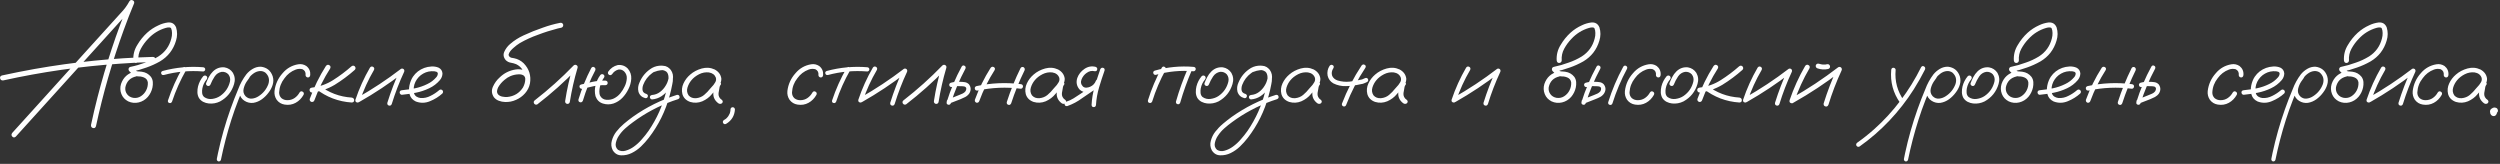 <?xml version="1.0" encoding="UTF-8"?> <svg xmlns="http://www.w3.org/2000/svg" width="839" height="55" viewBox="0 0 839 55" fill="none"><rect x="0" y="0" width="839" height="55" fill="#333333" stroke="none"/> <path d="M5.312 45.839C4.885 46.217 4.498 46.217 4.14 45.858C3.783 45.501 3.762 45.083 4.09 44.617C7.041 41.359 9.991 38.1 12.941 34.843C18.176 29.062 23.411 23.28 28.626 17.5C31.269 14.609 33.891 11.709 36.513 8.799C37.814 7.358 39.126 5.919 40.447 4.457C41.628 3.255 42.622 1.915 43.436 0.414C43.715 0.007 44.072 -0.103 44.519 0.096C44.965 0.294 45.124 0.623 45.015 1.09C43.784 4.03 42.631 7 41.549 9.99C39.631 15.266 37.883 20.609 36.314 26.022C34.753 31.416 33.394 36.868 32.202 42.382C32.013 42.908 31.675 43.097 31.188 42.958C30.703 42.829 30.493 42.481 30.542 41.914C31.208 38.805 31.933 35.717 32.728 32.627C34.128 27.184 35.708 21.79 37.476 16.446C39.234 11.112 41.201 5.847 43.355 0.653C43.872 0.861 44.399 1.08 44.925 1.288C43.931 3.036 42.73 4.625 41.309 6.066C39.859 7.675 38.399 9.294 36.918 10.923C31.643 16.744 26.379 22.565 21.114 28.385C15.839 34.206 10.576 40.016 5.311 45.837L5.312 45.839ZM1.1 26.986C0.533 27.046 0.185 26.827 0.047 26.35C-0.092 25.863 0.107 25.526 0.633 25.328C4.279 24.533 7.945 23.808 11.63 23.142C18.205 21.98 24.82 21.057 31.476 20.381C38.092 19.705 44.716 19.277 51.352 19.099C51.899 19.159 52.166 19.436 52.166 19.943C52.166 20.45 51.897 20.738 51.352 20.817C47.626 20.916 43.911 21.096 40.207 21.373C33.651 21.82 27.105 22.505 20.569 23.439C14.024 24.383 7.537 25.565 1.1 26.986ZM45.213 24.016C45.719 23.937 46.067 24.135 46.265 24.602C46.334 25.109 46.147 25.457 45.679 25.646C43.702 26.092 42.501 27.295 42.074 29.261C41.954 30.146 42.143 30.93 42.64 31.596C43.136 32.272 43.832 32.678 44.716 32.837C45.67 32.976 46.535 32.787 47.299 32.281C48.064 31.774 48.65 31.119 49.058 30.303C49.485 29.468 49.663 28.585 49.614 27.651C49.495 26.857 49.058 26.31 48.302 25.992C47.935 25.844 47.548 25.734 47.141 25.674C46.653 25.674 46.157 25.635 45.65 25.554C45.163 25.445 44.746 25.217 44.399 24.889C44.051 24.561 43.714 24.223 43.385 23.866C43.166 23.617 43.097 23.34 43.166 23.042C43.226 22.744 43.424 22.546 43.762 22.445C45.45 22.098 47.109 21.621 48.739 21.015C50.287 20.498 51.758 19.802 53.158 18.949C55.393 17.519 56.834 15.522 57.489 12.959C57.667 12.334 57.747 11.707 57.727 11.061C57.727 10.466 57.618 9.929 57.41 9.462C57.35 9.393 57.281 9.333 57.201 9.292C57.081 9.253 56.972 9.223 56.853 9.204C56.426 9.184 55.999 9.243 55.572 9.382C53.287 10.058 51.32 11.28 49.692 13.047C48.769 13.992 47.964 15.094 47.279 16.335C46.602 17.576 46.325 18.898 46.434 20.288C46.434 20.527 46.346 20.726 46.177 20.885C45.998 21.054 45.809 21.134 45.59 21.134C45.103 21.134 44.826 20.855 44.746 20.29C44.637 18.413 45.075 16.663 46.088 15.055C46.983 13.535 48.065 12.194 49.347 11.012C50.509 9.959 51.8 9.114 53.221 8.478C54.224 7.991 55.276 7.684 56.36 7.544C57.681 7.424 58.595 7.981 59.102 9.204C59.548 10.674 59.539 12.164 59.072 13.653C58.178 16.683 56.379 18.997 53.688 20.606C52.209 21.441 50.689 22.137 49.119 22.672C47.51 23.258 45.87 23.724 44.202 24.072C44.311 23.606 44.44 23.138 44.58 22.672C44.947 23.138 45.364 23.535 45.831 23.864C46.1 23.963 46.379 24.003 46.675 23.982C46.983 23.982 47.292 24.012 47.599 24.071C48.861 24.251 49.884 24.816 50.659 25.789C51.026 26.315 51.234 26.891 51.285 27.517C51.335 28.153 51.285 28.779 51.156 29.394C50.898 30.556 50.392 31.599 49.617 32.514C48.783 33.458 47.759 34.083 46.557 34.371C45.355 34.659 44.182 34.55 43.031 34.023C41.928 33.457 41.163 32.632 40.736 31.55C40.309 30.468 40.268 29.334 40.616 28.172C41.391 25.948 42.931 24.557 45.215 24.011L45.213 24.016ZM61.244 22.824C61.523 22.457 61.83 22.378 62.189 22.596C62.556 22.805 62.646 23.112 62.466 23.52C60.529 26.897 58.95 30.434 57.729 34.119C57.531 34.526 57.233 34.675 56.835 34.565C56.438 34.456 56.279 34.188 56.358 33.741C57.621 29.936 59.249 26.301 61.246 22.824H61.244ZM68.178 22.566C68.635 22.635 68.873 22.884 68.873 23.292C68.873 23.47 68.804 23.629 68.665 23.769C68.536 23.917 68.367 23.988 68.178 23.988C63.688 23.62 59.288 24.017 54.957 25.179C54.5 25.239 54.212 25.07 54.102 24.673C53.993 24.275 54.152 23.988 54.579 23.818C59.05 22.616 63.578 22.199 68.178 22.566ZM68.227 25.556C68.594 25.268 68.972 25.268 69.34 25.556C69.627 25.933 69.627 26.301 69.34 26.668C68.594 27.542 68.128 28.536 67.909 29.668C67.81 30.145 67.791 30.662 67.84 31.207C67.89 31.744 68.109 32.191 68.496 32.549C69.31 33.125 70.224 33.344 71.227 33.195C72.24 33.056 73.134 32.718 73.909 32.192C75.597 31.009 76.681 29.42 77.166 27.424C77.375 26.509 77.207 25.686 76.64 24.95C76.044 24.325 75.299 24.046 74.425 24.106C73.422 24.284 72.627 24.802 72.041 25.675C71.465 26.549 70.998 27.434 70.65 28.328C70.471 28.755 70.163 28.924 69.716 28.845C69.269 28.675 69.08 28.368 69.16 27.921C69.428 27.196 69.746 26.501 70.104 25.825C70.461 25.14 70.918 24.535 71.465 23.988C72.548 22.925 73.84 22.458 75.329 22.596C76.55 22.805 77.504 23.43 78.18 24.454C78.845 25.637 78.964 26.887 78.558 28.209C77.783 30.792 76.223 32.729 73.879 34.03C72.657 34.636 71.375 34.864 70.035 34.726C69.4 34.657 68.783 34.468 68.197 34.18C67.621 33.882 67.145 33.454 66.778 32.898C66.449 32.312 66.271 31.676 66.251 30.991C66.232 30.306 66.301 29.64 66.46 28.994C66.788 27.713 67.374 26.57 68.227 25.557V25.556ZM82.581 25.208C82.929 24.94 83.266 24.94 83.604 25.208C83.872 25.536 83.872 25.884 83.604 26.23C83.305 26.598 83.037 26.985 82.779 27.392C82.302 28.107 81.955 28.922 81.746 29.836C81.548 30.75 81.766 31.564 82.401 32.279C83.047 32.906 83.763 33.173 84.557 33.093C85.352 33.014 86.097 32.746 86.803 32.279C88.332 31.296 89.415 29.945 90.06 28.236C90.547 26.707 90.209 25.416 89.038 24.363C88.501 23.976 87.876 23.806 87.18 23.846C86.405 23.915 85.681 24.202 85.025 24.689C84.389 25.147 83.833 25.712 83.365 26.369C82.899 27.034 82.502 27.719 82.173 28.445C81.379 30.094 80.664 31.773 80.018 33.501C79.163 35.676 78.379 37.892 77.664 40.136C76.243 44.577 75.071 49.086 74.138 53.645C73.988 54.053 73.691 54.221 73.264 54.162C72.856 53.993 72.698 53.685 72.777 53.267C72.886 52.642 73.015 52.026 73.155 51.399C74.237 46.373 75.637 41.447 77.346 36.619C78.141 34.365 79.006 32.149 79.929 29.954C80.595 28.146 81.509 26.478 82.671 24.947C83.266 24.213 83.992 23.597 84.836 23.1C85.68 22.604 86.584 22.366 87.557 22.385C89.534 22.624 90.855 23.687 91.51 25.583C91.808 26.556 91.808 27.511 91.51 28.454C91.222 29.397 90.765 30.262 90.149 31.056C89.522 31.911 88.779 32.656 87.903 33.302C87.029 33.938 86.065 34.345 84.993 34.524C83.95 34.633 82.977 34.414 82.082 33.848C81.189 33.291 80.612 32.477 80.334 31.404C80.145 30.262 80.285 29.16 80.772 28.106C81.259 27.043 81.865 26.079 82.58 25.205L82.581 25.208ZM104.116 25.178C104.047 25.724 103.779 25.992 103.332 25.992C103.143 25.992 102.954 25.923 102.786 25.763C102.608 25.604 102.528 25.415 102.548 25.177C102.647 24.273 102.299 23.617 101.504 23.229C100.77 23.041 100.014 23.07 99.26 23.348C97.71 23.924 96.449 24.898 95.475 26.258C94.373 27.649 93.766 29.238 93.677 30.996C93.658 31.751 93.907 32.397 94.433 32.923C95.009 33.4 95.694 33.638 96.469 33.618C97.364 33.618 98.157 33.38 98.852 32.903C99.548 32.427 100.115 31.801 100.54 31.026C100.828 30.619 101.176 30.53 101.573 30.768C101.971 30.998 102.07 31.346 101.881 31.812C101.215 32.993 100.331 33.897 99.218 34.504C98.097 35.12 96.874 35.318 95.534 35.101C94.432 34.931 93.537 34.396 92.862 33.501C92.256 32.606 92.018 31.624 92.127 30.531C92.406 28.266 93.31 26.28 94.839 24.571C96.23 22.922 97.989 21.919 100.104 21.571C101.077 21.412 101.981 21.61 102.816 22.157C103.78 22.932 104.216 23.935 104.117 25.177L104.116 25.178ZM109.391 22.129C109.739 21.721 110.117 21.633 110.523 21.88C110.931 22.118 111.03 22.486 110.811 22.973C108.655 26.331 106.897 29.887 105.516 33.651C105.338 34.098 105.009 34.278 104.522 34.207C104.056 34.029 103.867 33.7 103.945 33.213C105.356 29.31 107.174 25.614 109.389 22.127L109.391 22.129ZM117.944 22.268C118.33 21.961 118.708 21.961 119.076 22.268C119.404 22.676 119.404 23.063 119.076 23.44C116.98 25.298 114.734 26.977 112.321 28.467C109.956 29.867 107.414 30.732 104.702 31.059C104.464 31.059 104.275 30.97 104.116 30.801C103.967 30.623 103.888 30.434 103.888 30.215C103.888 29.747 104.156 29.48 104.702 29.399C107.285 29.092 109.649 28.248 111.814 26.867C113.98 25.497 116.026 23.956 117.942 22.268H117.944ZM105.954 29.777C105.646 29.39 105.646 29.002 105.954 28.615C106.341 28.308 106.729 28.308 107.116 28.615C110.334 31.119 113.98 32.499 118.062 32.747C118.578 32.846 118.846 33.134 118.857 33.621C118.867 34.108 118.599 34.366 118.062 34.405C113.562 34.117 109.519 32.567 105.954 29.776V29.777ZM124.171 22.676C124.478 22.289 124.826 22.209 125.214 22.437C125.601 22.656 125.7 23.004 125.513 23.47C123.565 26.788 121.987 30.255 120.765 33.88C120.537 34.327 120.209 34.496 119.781 34.378C119.354 34.258 119.185 33.961 119.284 33.474C120.546 29.709 122.174 26.113 124.171 22.677V22.676ZM120.596 34.208C120.128 34.378 119.781 34.268 119.563 33.88C119.335 33.493 119.414 33.155 119.811 32.867C124.967 29.956 129.884 26.709 134.563 23.112C134.891 22.943 135.198 22.983 135.497 23.232C135.726 23.5 135.765 23.818 135.606 24.166C133.977 27.653 132.606 31.239 131.474 34.904C131.285 35.372 130.968 35.54 130.53 35.43C130.094 35.312 129.914 35.003 129.993 34.496C131.176 30.692 132.606 26.987 134.275 23.382C134.623 23.73 134.97 24.077 135.318 24.425C130.639 28.03 125.733 31.299 120.597 34.21L120.596 34.208ZM134.909 31.814C134.701 31.834 134.512 31.755 134.353 31.585C134.204 31.407 134.124 31.228 134.124 31.029C134.124 30.582 134.382 30.333 134.909 30.273C136.35 30.134 137.789 29.926 139.25 29.638C140.7 29.34 142.091 28.863 143.412 28.208C144.574 27.661 145.568 26.906 146.401 25.943C146.769 25.535 146.948 25.079 146.928 24.572C146.868 24.334 146.719 24.175 146.481 24.085C146.232 24.006 146.004 23.946 145.796 23.926C144.435 23.797 143.183 24.046 142.042 24.691C140.899 25.326 140.025 26.25 139.42 27.452C138.874 28.595 138.705 29.786 138.894 31.029C138.993 31.615 139.271 32.072 139.738 32.399C140.165 32.668 140.632 32.836 141.138 32.895C142.321 32.975 143.433 32.726 144.485 32.17C145.529 31.663 146.491 31.028 147.367 30.272C147.734 29.965 148.101 29.965 148.468 30.272C148.767 30.64 148.767 31.007 148.468 31.375C147.287 32.447 145.896 33.312 144.296 33.968C142.697 34.633 141.108 34.653 139.538 34.057C138.486 33.551 137.81 32.806 137.512 31.812C137.213 30.828 137.183 29.776 137.413 28.673C137.641 27.571 138.029 26.596 138.574 25.762C139.528 24.361 140.799 23.378 142.388 22.792C143.123 22.523 143.928 22.364 144.791 22.315C145.655 22.265 146.451 22.395 147.185 22.702C147.98 23.089 148.418 23.735 148.497 24.628C148.478 25.463 148.199 26.208 147.653 26.863C146.65 28.045 145.437 28.97 144.018 29.634C142.598 30.31 141.117 30.806 139.568 31.114C138.018 31.421 136.459 31.661 134.909 31.809V31.814ZM177.889 25.795C177.968 26.322 177.77 26.669 177.303 26.839C176.786 26.938 176.429 26.749 176.259 26.262C176.22 26.143 176.19 26.023 176.169 25.914C176.169 25.894 176.14 25.854 176.081 25.794C176.042 25.715 176.001 25.635 175.971 25.556C176.001 25.616 176.001 25.616 175.952 25.556C175.902 25.506 175.873 25.467 175.853 25.446C175.814 25.407 175.774 25.367 175.734 25.328C175.794 25.388 175.784 25.388 175.704 25.328C175.625 25.289 175.556 25.248 175.477 25.209C175.397 25.169 175.378 25.149 175.417 25.149C175.436 25.169 175.417 25.169 175.357 25.149C175.258 25.119 175.159 25.08 175.069 25.04C174.95 25.02 174.83 25.001 174.721 24.98C174.642 24.96 174.632 24.96 174.691 24.98C174.652 24.98 174.612 24.97 174.573 24.95C174.354 24.95 174.145 24.95 173.927 24.95C173.062 24.989 172.189 25.179 171.314 25.536C170.599 25.844 169.923 26.271 169.308 26.807C168.453 27.512 167.749 28.328 167.212 29.261C166.993 29.669 166.864 30.076 166.815 30.492C166.765 30.909 166.875 31.308 167.152 31.675C167.519 32.062 167.996 32.311 168.593 32.429C169.179 32.549 169.735 32.579 170.231 32.549C172.505 32.33 174.264 31.278 175.506 29.371C176.569 27.414 176.539 25.467 175.417 23.52C174.89 22.646 174.165 21.989 173.231 21.543C172.655 21.313 172.05 21.145 171.443 21.046C170.826 20.956 170.27 20.679 169.774 20.231C168.969 19.308 168.801 18.344 169.248 17.351C169.695 16.368 170.321 15.524 171.135 14.818C172.516 13.615 174.036 12.642 175.704 11.878C177.82 10.894 179.996 10.02 182.221 9.265C184.108 8.58 186.015 8.052 187.963 7.665C188.459 7.566 188.817 7.755 189.006 8.242C189.085 8.769 188.877 9.116 188.4 9.295C187.993 9.374 187.586 9.454 187.198 9.553C184.933 10.139 182.708 10.844 180.533 11.678C178.448 12.413 176.421 13.338 174.484 14.44C173.729 14.908 173.043 15.423 172.418 15.99C172.01 16.318 171.643 16.686 171.316 17.092C171.037 17.44 170.849 17.797 170.73 18.165C170.711 18.284 170.7 18.305 170.7 18.225C170.7 18.285 170.7 18.344 170.7 18.404C170.7 18.443 170.7 18.483 170.7 18.513C170.681 18.513 170.681 18.513 170.7 18.513C170.739 18.672 170.79 18.792 170.849 18.87C171.057 19.138 171.316 19.306 171.604 19.377C171.892 19.445 172.201 19.496 172.508 19.535C173.749 19.784 174.823 20.349 175.736 21.224C177.583 23.12 178.289 25.375 177.861 27.978C177.613 29.241 177.058 30.343 176.212 31.306C175.368 32.27 174.364 32.995 173.202 33.501C172.021 34.047 170.789 34.285 169.507 34.227C168.792 34.216 168.096 34.078 167.411 33.819C166.735 33.57 166.17 33.164 165.723 32.597C164.989 31.455 164.888 30.283 165.435 29.08C165.981 27.878 166.707 26.866 167.621 26.051C169.131 24.561 170.939 23.646 173.034 23.319C174.057 23.16 175.051 23.259 176.014 23.607C176.978 23.955 177.604 24.689 177.891 25.793L177.889 25.795ZM180.332 35.024C179.886 35.232 179.518 35.133 179.23 34.726C179.012 34.279 179.111 33.911 179.518 33.624C184.118 30.057 188.438 26.174 192.501 21.982C192.808 21.713 193.136 21.674 193.474 21.863C193.811 22.061 193.931 22.359 193.831 22.767C192.708 26.552 191.834 30.396 191.218 34.289C191.039 34.755 190.711 34.944 190.224 34.845C189.777 34.667 189.597 34.339 189.677 33.852C190.273 29.957 191.137 26.113 192.26 22.329C192.727 22.608 193.183 22.875 193.63 23.143C189.479 27.435 185.048 31.389 180.33 35.024H180.332ZM198.431 22.826C198.719 22.418 199.058 22.329 199.434 22.568C199.812 22.796 199.93 23.143 199.771 23.611C198.043 26.87 196.652 30.266 195.61 33.802C195.391 34.259 195.073 34.438 194.646 34.309C194.219 34.18 194.049 33.871 194.129 33.394C195.231 29.739 196.662 26.223 198.43 22.826H198.431ZM203.209 27.047C203.685 27.127 203.934 27.384 203.934 27.831C203.934 28.278 203.685 28.527 203.209 28.585C201.908 28.546 200.617 28.654 199.335 28.903C198.034 29.201 196.733 29.5 195.431 29.807C194.935 29.846 194.617 29.659 194.508 29.232C194.388 28.804 194.557 28.506 195.024 28.358C196.365 28.029 197.706 27.711 199.047 27.424C200.417 27.155 201.809 27.026 203.209 27.046V27.047ZM201.431 25.239C201.719 24.872 202.066 24.782 202.474 24.981C202.861 25.25 202.951 25.587 202.742 25.995C202.057 26.929 201.59 27.962 201.342 29.084C201.224 29.571 201.164 30.087 201.144 30.654C201.125 31.22 201.213 31.736 201.432 32.193C201.898 32.988 202.594 33.426 203.508 33.495C204.432 33.564 205.276 33.405 206.031 33.038C206.886 32.61 207.601 32.035 208.197 31.309C208.794 30.584 209.28 29.789 209.667 28.934C210.054 28.14 210.283 27.285 210.352 26.362C210.421 25.439 210.123 24.644 209.458 23.959C208.902 23.442 208.246 23.233 207.511 23.353C206.637 23.602 205.952 24.107 205.445 24.863C205.157 25.23 204.81 25.32 204.402 25.121C204.015 24.852 203.915 24.505 204.104 24.077C204.888 22.916 205.951 22.17 207.312 21.833C208.643 21.685 209.785 22.082 210.709 23.035C211.544 24.038 211.92 25.17 211.851 26.422C211.772 27.674 211.454 28.835 210.887 29.928C210.361 31.011 209.685 31.985 208.86 32.84C208.036 33.694 207.053 34.319 205.91 34.727C204.728 35.114 203.536 35.124 202.335 34.746C201.133 34.369 200.308 33.555 199.861 32.313C199.543 31.051 199.554 29.801 199.891 28.559C200.179 27.338 200.696 26.234 201.431 25.242V25.239ZM219.558 24.137C219.111 24.217 218.813 24.049 218.654 23.641C218.575 23.194 218.743 22.896 219.15 22.737C219.578 22.569 220.005 22.419 220.432 22.301C221.396 22.013 222.369 21.972 223.343 22.191C224.406 22.539 225.13 23.254 225.519 24.337C225.916 25.638 225.935 26.969 225.608 28.33C225.379 29.592 225.082 30.843 224.734 32.085C223.343 37.28 221 42.008 217.722 46.26C216.927 47.282 216.062 48.256 215.119 49.16C214.175 50.075 213.122 50.809 211.961 51.376C210.898 51.902 209.755 52.151 208.523 52.13C207.301 52.111 206.348 51.554 205.643 50.442C205.126 49.419 205.017 48.346 205.325 47.234C205.633 46.111 206.12 45.118 206.786 44.245C207.561 43.261 208.424 42.357 209.388 41.543C210.352 40.729 211.344 39.954 212.368 39.209C216.908 35.99 221.834 33.538 227.158 31.848C227.635 31.769 227.933 31.947 228.043 32.364C228.152 32.781 227.993 33.079 227.566 33.278C226.96 33.467 226.355 33.676 225.758 33.884C220.961 35.613 216.531 37.977 212.458 40.987C211.565 41.633 210.7 42.318 209.856 43.072C209.012 43.817 208.286 44.652 207.68 45.585C207.223 46.24 206.886 47.035 206.677 47.959C206.478 48.883 206.716 49.647 207.393 50.274C208.207 50.761 209.071 50.851 209.986 50.562C210.98 50.274 211.884 49.827 212.717 49.22C213.711 48.505 214.605 47.681 215.399 46.747C216.215 45.832 216.969 44.889 217.664 43.895C220.445 39.822 222.422 35.392 223.604 30.595C223.911 29.472 224.151 28.34 224.299 27.198C224.379 26.692 224.388 26.155 224.329 25.609C224.269 25.053 224.091 24.576 223.782 24.169C223.563 23.89 223.316 23.722 223.018 23.642C222.67 23.543 222.292 23.513 221.886 23.554C221.111 23.633 220.336 23.831 219.561 24.14L219.558 24.137ZM218.833 33.366C218.633 33.366 218.465 33.286 218.316 33.127C218.176 32.979 218.097 32.809 218.097 32.631C218.097 32.204 218.346 31.955 218.831 31.877C219.815 31.797 220.708 31.469 221.494 30.874C222.279 30.288 222.915 29.573 223.401 28.739C223.838 28.054 224.165 27.249 224.354 26.326C224.553 25.392 224.294 24.627 223.6 24.021C222.865 23.534 222.06 23.375 221.197 23.525C220.332 23.684 219.567 24.012 218.893 24.519C217.492 25.541 216.479 26.863 215.863 28.472C215.724 28.85 215.644 29.187 215.625 29.495C215.585 29.842 215.605 30.15 215.684 30.428C215.744 30.677 215.873 30.896 216.062 31.064C216.281 31.283 216.558 31.422 216.906 31.502C217.353 31.701 217.522 31.998 217.402 32.416C217.284 32.833 216.995 33.002 216.528 32.932C215.367 32.614 214.611 31.899 214.263 30.776C214.025 29.704 214.145 28.68 214.611 27.687C215.485 25.591 216.885 23.961 218.833 22.8C219.816 22.254 220.909 22.005 222.101 22.024C223.293 22.055 224.286 22.521 225.09 23.416C225.805 24.419 226.034 25.531 225.766 26.763C225.508 27.985 225.041 29.058 224.355 29.991C223.7 30.925 222.906 31.689 221.972 32.305C221.038 32.911 219.995 33.269 218.833 33.368V33.366ZM240.567 29.84C240.229 30.227 239.852 30.317 239.414 30.088C238.978 29.87 238.868 29.522 239.077 29.056C239.405 28.609 239.723 28.141 240.021 27.645C240.328 27.149 240.399 26.622 240.24 26.056C239.872 25.092 239.097 24.506 237.915 24.308C236.772 24.179 235.671 24.377 234.597 24.924C233.534 25.471 232.68 26.137 232.035 26.93C231.439 27.645 230.992 28.47 230.714 29.393C230.436 30.317 230.555 31.181 231.082 31.995C231.698 32.711 232.531 33.028 233.585 32.959C234.629 32.86 235.532 32.502 236.287 31.877C237.062 31.222 237.757 30.507 238.363 29.721C238.979 28.946 239.684 28.241 240.478 27.596C240.944 27.308 241.352 27.317 241.71 27.625C242.078 27.943 242.067 28.291 241.7 28.678C241.541 28.927 241.451 29.274 241.412 29.721C241.292 30.228 241.204 30.735 241.144 31.241C241.034 32.205 241.423 32.989 242.306 33.565C242.643 33.913 242.643 34.27 242.306 34.647C241.898 34.935 241.481 34.935 241.054 34.647C239.872 33.754 239.325 32.611 239.394 31.24C239.474 30.555 239.594 29.879 239.753 29.204C239.792 28.578 240.03 28.042 240.478 27.594C240.886 27.951 241.292 28.309 241.7 28.677C240.687 29.551 239.772 30.515 238.939 31.558C238.105 32.601 237.021 33.415 235.7 34.001C234.369 34.547 233.008 34.617 231.627 34.21C230.257 33.723 229.383 32.849 229.015 31.588C228.716 30.366 228.836 29.174 229.371 28.012C229.908 26.84 230.673 25.848 231.656 25.013C232.728 24.079 234.01 23.403 235.51 22.986C237.02 22.569 238.471 22.678 239.861 23.323C241.142 24.019 241.888 25.022 242.076 26.323C242.115 26.978 241.967 27.594 241.639 28.171C241.31 28.738 240.954 29.293 240.567 29.84ZM245.156 36.713C245.196 36.266 245.443 36.018 245.89 35.979C246.337 36.018 246.586 36.266 246.646 36.713C246.506 38.858 245.523 40.477 243.676 41.57C243.268 41.759 242.941 41.68 242.682 41.302C242.493 40.894 242.583 40.557 242.95 40.289C243.12 40.19 243.298 40.08 243.467 39.971C243.487 39.971 243.497 39.96 243.497 39.941C243.537 39.902 243.577 39.872 243.617 39.852C243.697 39.792 243.776 39.723 243.856 39.644C243.985 39.495 244.124 39.337 244.263 39.187C244.274 39.167 244.283 39.157 244.283 39.157C244.302 39.118 244.332 39.077 244.371 39.038C244.431 38.959 244.481 38.879 244.52 38.8C244.64 38.631 244.728 38.443 244.808 38.253C244.847 38.154 244.857 38.143 244.838 38.223C244.857 38.182 244.878 38.133 244.898 38.073C244.917 37.994 244.947 37.914 244.988 37.815C245.047 37.616 245.097 37.418 245.127 37.199C245.127 37.159 245.127 37.15 245.127 37.169C245.127 37.13 245.127 37.09 245.127 37.03C245.146 36.931 245.157 36.821 245.157 36.712L245.156 36.713ZM276.237 25.181C276.168 25.726 275.899 25.995 275.452 25.995C275.264 25.995 275.075 25.926 274.907 25.765C274.728 25.607 274.649 25.418 274.668 25.179C274.767 24.275 274.42 23.62 273.625 23.232C272.89 23.043 272.135 23.073 271.381 23.351C269.831 23.926 268.57 24.901 267.596 26.26C266.494 27.651 265.887 29.241 265.798 30.999C265.779 31.753 266.027 32.399 266.554 32.925C267.129 33.402 267.814 33.641 268.589 33.621C269.484 33.621 270.278 33.383 270.973 32.906C271.669 32.429 272.235 31.804 272.661 31.029C272.949 30.621 273.297 30.533 273.694 30.771C274.091 31 274.19 31.348 274.001 31.814C273.336 32.996 272.451 33.9 271.339 34.507C270.218 35.123 268.995 35.321 267.654 35.103C266.552 34.934 265.657 34.399 264.983 33.504C264.377 32.609 264.139 31.627 264.248 30.534C264.527 28.269 265.431 26.282 266.96 24.574C268.351 22.925 270.109 21.922 272.225 21.574C273.198 21.415 274.102 21.613 274.937 22.16C275.901 22.935 276.337 23.938 276.238 25.179L276.237 25.181Z" fill="white"></path> <path d="M284.125 22.823C284.404 22.456 284.711 22.376 285.069 22.595C285.436 22.803 285.526 23.111 285.347 23.518C283.41 26.896 281.831 30.432 280.609 34.117C280.411 34.525 280.113 34.673 279.716 34.564C279.318 34.455 279.16 34.186 279.239 33.739C280.501 29.935 282.129 26.299 284.126 22.823H284.125ZM291.058 22.565C291.515 22.634 291.754 22.883 291.754 23.291C291.754 23.469 291.685 23.628 291.545 23.767C291.416 23.916 291.247 23.986 291.058 23.986C286.568 23.619 282.168 24.016 277.837 25.178C277.38 25.238 277.092 25.069 276.983 24.671C276.874 24.274 277.032 23.986 277.46 23.817C281.93 22.615 286.459 22.198 291.058 22.565ZM292.946 22.674C293.253 22.288 293.601 22.208 293.989 22.436C294.376 22.655 294.475 23.003 294.287 23.469C292.34 26.787 290.761 30.254 289.539 33.879C289.311 34.326 288.983 34.495 288.556 34.377C288.129 34.257 287.959 33.96 288.058 33.472C289.321 29.708 290.949 26.112 292.946 22.676V22.674ZM289.37 34.207C288.902 34.377 288.556 34.267 288.337 33.879C288.109 33.492 288.189 33.153 288.586 32.865C293.741 29.954 298.658 26.707 303.337 23.111C303.665 22.942 303.973 22.982 304.271 23.231C304.5 23.499 304.539 23.817 304.38 24.165C302.751 27.651 301.381 31.237 300.249 34.903C300.06 35.37 299.742 35.538 299.305 35.429C298.868 35.31 298.688 35.002 298.768 34.495C299.951 30.69 301.381 26.986 303.049 23.381C303.397 23.728 303.745 24.076 304.093 24.424C299.414 28.029 294.507 31.297 289.371 34.208L289.37 34.207ZM304.091 35.021C303.645 35.23 303.277 35.131 302.989 34.723C302.771 34.276 302.87 33.909 303.277 33.621C307.876 30.055 312.197 26.172 316.26 21.979C316.567 21.711 316.895 21.672 317.233 21.86C317.57 22.058 317.69 22.357 317.589 22.764C316.467 26.549 315.593 30.393 314.977 34.287C314.798 34.753 314.47 34.942 313.983 34.843C313.536 34.664 313.356 34.336 313.436 33.849C314.032 29.954 314.896 26.111 316.019 22.327C316.486 22.605 316.942 22.872 317.389 23.141C313.238 27.433 308.806 31.386 304.089 35.021H304.091ZM322.746 22.327C323.015 21.94 323.332 21.85 323.7 22.069C324.077 22.277 324.166 22.615 323.998 23.052C322.001 26.767 320.372 30.621 319.111 34.645C318.912 35.082 318.604 35.251 318.187 35.132C317.771 35.023 317.612 34.724 317.711 34.258C318.992 30.105 320.671 26.133 322.746 22.328V22.327ZM319.487 29.2C319.001 29.26 318.703 29.08 318.594 28.674C318.495 28.266 318.654 27.969 319.081 27.77C319.637 27.611 320.213 27.512 320.79 27.452C321.237 27.413 321.674 27.413 322.101 27.452C322.649 27.452 323.194 27.491 323.75 27.572C324.307 27.641 324.783 27.89 325.191 28.297C325.906 29.281 325.936 30.314 325.281 31.377C324.914 31.883 324.466 32.27 323.95 32.549C323.443 32.817 322.906 33.056 322.37 33.275C321.128 33.762 319.887 34.238 318.645 34.724C318.217 34.804 317.91 34.645 317.741 34.228C317.681 33.792 317.859 33.483 318.267 33.334C319.469 32.847 320.661 32.371 321.842 31.904C322.229 31.765 322.626 31.606 323.034 31.408C323.442 31.219 323.76 30.961 323.998 30.654C324.206 30.346 324.305 30.018 324.286 29.67C324.266 29.432 324.118 29.243 323.849 29.084C323.521 28.985 323.164 28.936 322.777 28.936C322.37 28.916 321.962 28.906 321.556 28.906C321.238 28.886 320.929 28.895 320.622 28.936C320.641 28.936 320.583 28.946 320.443 28.966C320.355 28.985 320.245 29.005 320.125 29.026C319.917 29.086 319.698 29.144 319.49 29.204L319.487 29.2ZM332.46 22.763C332.768 22.376 333.126 22.297 333.523 22.514C333.921 22.744 334.011 23.07 333.802 23.517C331.706 26.796 329.988 30.262 328.647 33.908C328.477 34.354 328.15 34.543 327.683 34.464C327.256 34.285 327.088 33.968 327.167 33.5C328.537 29.735 330.306 26.159 332.462 22.762L332.46 22.763ZM342.503 22.853C342.771 22.466 343.119 22.366 343.546 22.565C343.914 22.853 344.014 23.211 343.834 23.637C342.076 27.203 340.577 30.888 339.355 34.663C339.146 35.129 338.818 35.299 338.401 35.179C337.974 35.05 337.796 34.742 337.875 34.255C339.137 30.341 340.677 26.538 342.504 22.852L342.503 22.853ZM342.553 28.236C343.059 28.296 343.317 28.554 343.317 29.022C343.317 29.2 343.238 29.369 343.098 29.548C342.949 29.716 342.77 29.797 342.551 29.776C337.705 29.16 332.886 29.359 328.089 30.392C327.593 30.452 327.275 30.263 327.166 29.825C327.046 29.388 327.226 29.08 327.681 28.902C332.599 27.839 337.555 27.611 342.551 28.236H342.553ZM355.803 29.836C355.466 30.223 355.088 30.313 354.65 30.085C354.214 29.866 354.105 29.518 354.313 29.052C354.641 28.605 354.959 28.137 355.257 27.641C355.565 27.145 355.635 26.619 355.476 26.052C355.109 25.088 354.334 24.502 353.151 24.304C352.009 24.175 350.907 24.373 349.834 24.92C348.771 25.467 347.916 26.133 347.272 26.926C346.675 27.641 346.228 28.466 345.951 29.389C345.672 30.313 345.792 31.177 346.318 31.991C346.934 32.707 347.768 33.024 348.822 32.955C349.865 32.856 350.769 32.498 351.523 31.873C352.298 31.218 352.994 30.503 353.599 29.717C354.215 28.942 354.92 28.238 355.715 27.592C356.181 27.304 356.589 27.313 356.947 27.622C357.314 27.939 357.304 28.287 356.936 28.674C356.778 28.923 356.688 29.27 356.649 29.717C356.529 30.224 356.44 30.731 356.38 31.237C356.271 32.201 356.659 32.985 357.542 33.561C357.879 33.909 357.879 34.266 357.542 34.644C357.134 34.931 356.718 34.931 356.29 34.644C355.109 33.75 354.562 32.608 354.631 31.236C354.71 30.551 354.83 29.875 354.989 29.2C355.028 28.574 355.267 28.038 355.715 27.59C356.122 27.947 356.529 28.305 356.936 28.673C355.923 29.547 355.009 30.511 354.175 31.554C353.341 32.597 352.258 33.411 350.937 33.997C349.606 34.543 348.245 34.614 346.864 34.206C345.494 33.719 344.62 32.845 344.251 31.584C343.953 30.362 344.073 29.17 344.608 28.008C345.145 26.836 345.909 25.844 346.893 25.009C347.965 24.075 349.246 23.399 350.747 22.982C352.256 22.565 353.707 22.674 355.097 23.319C356.379 24.015 357.124 25.018 357.313 26.319C357.352 26.974 357.203 27.59 356.875 28.167C356.547 28.734 356.19 29.289 355.803 29.836ZM358.187 35.597C357.7 35.676 357.403 35.508 357.293 35.09C357.194 34.673 357.353 34.356 357.779 34.146C358.674 33.867 359.508 33.491 360.293 33.004C361.077 32.527 361.852 32.02 362.608 31.494C364.336 30.332 366.065 29.169 367.783 28.007C368.21 27.788 368.537 27.868 368.766 28.245C368.985 28.632 368.915 28.971 368.547 29.278C366.78 30.49 365.011 31.692 363.243 32.894C361.693 34.056 360.005 34.96 358.187 35.596V35.597ZM367.733 22.445C368.16 22.645 368.319 22.952 368.21 23.379C368.1 23.806 367.802 23.976 367.325 23.895C366.411 23.667 365.537 23.856 364.703 24.451C363.948 24.958 363.372 25.673 362.985 26.587C362.599 27.511 362.756 28.335 363.452 29.05C363.78 29.319 364.167 29.448 364.614 29.418C365.06 29.388 365.478 29.278 365.865 29.11C366.799 28.703 367.435 28.028 367.783 27.104C368.001 26.658 368.319 26.488 368.736 26.608C369.153 26.728 369.322 27.025 369.243 27.512C368.657 29.082 367.574 30.134 365.985 30.681C365.32 30.919 364.664 30.98 363.988 30.89C363.323 30.791 362.737 30.482 362.23 29.956C361.316 28.833 361.088 27.572 361.534 26.172C361.981 24.93 362.786 23.907 363.958 23.112C365.131 22.318 366.391 22.099 367.733 22.447V22.445ZM369.243 23.259C369.462 22.813 369.779 22.643 370.207 22.763C370.634 22.883 370.793 23.18 370.692 23.667C370.037 25.535 369.421 27.421 368.845 29.359C368.279 31.287 367.931 33.243 367.813 35.221C367.744 35.706 367.484 35.946 367.048 35.946C366.612 35.946 366.372 35.708 366.333 35.221C366.432 33.164 366.769 31.138 367.355 29.151C367.931 27.164 368.567 25.198 369.243 23.261V23.259ZM389.904 22.703C390.182 22.316 390.5 22.236 390.877 22.454C391.254 22.682 391.364 23.021 391.184 23.468C389.327 26.835 387.817 30.371 386.675 34.057C386.466 34.485 386.148 34.644 385.741 34.534C385.333 34.435 385.174 34.137 385.253 33.65C386.436 29.845 387.985 26.201 389.902 22.703H389.904ZM398.724 22.792C398.973 22.424 399.31 22.334 399.718 22.534C400.085 22.802 400.165 23.14 399.976 23.547C398.446 27.103 397.146 30.738 396.072 34.464C395.883 34.91 395.585 35.069 395.179 34.96C394.771 34.842 394.593 34.552 394.653 34.086C395.755 30.223 397.116 26.457 398.726 22.792H398.724ZM400.562 22.444C401.039 22.504 401.288 22.742 401.288 23.169C401.288 23.367 401.208 23.537 401.069 23.696C400.92 23.855 400.751 23.924 400.562 23.924C396.272 23.556 392.059 23.954 387.928 25.116C387.461 25.175 387.173 24.997 387.054 24.579C386.935 24.162 387.103 23.874 387.55 23.694C391.801 22.492 396.132 22.075 400.562 22.443V22.444ZM403.294 25.553C403.661 25.265 404.039 25.265 404.406 25.553C404.694 25.931 404.694 26.298 404.406 26.666C403.661 27.54 403.195 28.533 402.976 29.665C402.877 30.142 402.857 30.659 402.907 31.205C402.956 31.741 403.175 32.188 403.562 32.546C404.376 33.122 405.29 33.341 406.293 33.193C407.307 33.053 408.2 32.716 408.975 32.19C410.663 31.007 411.747 29.418 412.233 27.421C412.441 26.507 412.273 25.683 411.707 24.947C411.11 24.322 410.365 24.044 409.491 24.103C408.488 24.282 407.694 24.799 407.107 25.673C406.532 26.547 406.064 27.431 405.716 28.325C405.538 28.752 405.229 28.922 404.782 28.842C404.336 28.673 404.147 28.365 404.226 27.919C404.495 27.193 404.812 26.499 405.171 25.823C405.527 25.138 405.985 24.532 406.532 23.985C407.614 22.922 408.906 22.456 410.395 22.594C411.617 22.802 412.57 23.427 413.246 24.451C413.912 25.634 414.03 26.884 413.624 28.206C412.849 30.789 411.29 32.726 408.945 34.027C407.724 34.633 406.442 34.861 405.102 34.723C404.466 34.654 403.85 34.465 403.264 34.177C402.688 33.879 402.211 33.452 401.844 32.895C401.516 32.309 401.337 31.674 401.318 30.989C401.298 30.303 401.367 29.638 401.526 28.992C401.854 27.71 402.44 26.568 403.294 25.554V25.553ZM420.587 24.133C420.141 24.213 419.842 24.045 419.683 23.637C419.604 23.19 419.772 22.892 420.18 22.733C420.607 22.565 421.034 22.415 421.461 22.297C422.425 22.009 423.398 21.968 424.372 22.187C425.435 22.535 426.16 23.25 426.548 24.333C426.945 25.634 426.965 26.965 426.638 28.326C426.408 29.588 426.111 30.839 425.764 32.081C424.372 37.276 422.029 42.004 418.751 46.256C417.956 47.278 417.091 48.252 416.148 49.156C415.204 50.071 414.151 50.805 412.99 51.372C411.927 51.898 410.784 52.147 409.552 52.126C408.33 52.107 407.377 51.55 406.672 50.438C406.155 49.416 406.046 48.342 406.355 47.23C406.662 46.107 407.149 45.115 407.815 44.241C408.59 43.257 409.453 42.353 410.417 41.539C411.381 40.725 412.374 39.95 413.397 39.205C417.937 35.986 422.863 33.534 428.188 31.844C428.664 31.765 428.963 31.943 429.072 32.36C429.181 32.777 429.023 33.075 428.595 33.275C427.99 33.463 427.384 33.672 426.787 33.88C421.99 35.609 417.56 37.973 413.487 40.983C412.594 41.629 411.729 42.314 410.885 43.068C410.041 43.813 409.315 44.648 408.71 45.581C408.252 46.236 407.915 47.031 407.707 47.955C407.507 48.879 407.746 49.644 408.422 50.27C409.236 50.757 410.101 50.847 411.015 50.558C412.009 50.27 412.913 49.823 413.746 49.216C414.74 48.501 415.634 47.677 416.428 46.743C417.244 45.828 417.998 44.885 418.693 43.892C421.474 39.819 423.452 35.389 424.633 30.591C424.94 29.468 425.18 28.337 425.329 27.194C425.408 26.688 425.417 26.151 425.359 25.605C425.299 25.049 425.12 24.572 424.811 24.165C424.593 23.886 424.345 23.718 424.047 23.638C423.699 23.539 423.321 23.509 422.915 23.55C422.14 23.629 421.365 23.827 420.59 24.136L420.587 24.133ZM419.862 33.362C419.663 33.362 419.494 33.282 419.345 33.123C419.205 32.975 419.126 32.806 419.126 32.627C419.126 32.2 419.375 31.951 419.861 31.873C420.844 31.794 421.737 31.465 422.523 30.87C423.308 30.284 423.944 29.569 424.43 28.735C424.867 28.05 425.194 27.245 425.383 26.322C425.583 25.388 425.323 24.623 424.629 24.017C423.894 23.53 423.09 23.371 422.226 23.521C421.361 23.68 420.596 24.008 419.922 24.515C418.522 25.538 417.508 26.86 416.892 28.468C416.753 28.846 416.673 29.183 416.654 29.491C416.615 29.838 416.634 30.146 416.714 30.425C416.774 30.673 416.902 30.892 417.091 31.06C417.31 31.279 417.588 31.418 417.935 31.498C418.382 31.697 418.551 31.994 418.432 32.412C418.313 32.829 418.024 32.998 417.558 32.928C416.396 32.61 415.64 31.895 415.293 30.772C415.054 29.7 415.174 28.677 415.64 27.683C416.514 25.587 417.915 23.957 419.862 22.796C420.845 22.25 421.938 22.001 423.13 22.021C424.322 22.051 425.316 22.517 426.119 23.412C426.834 24.415 427.064 25.527 426.795 26.759C426.537 27.981 426.07 29.054 425.385 29.987C424.729 30.921 423.935 31.685 423.001 32.301C422.067 32.907 421.024 33.265 419.862 33.364V33.362ZM441.596 29.836C441.259 30.223 440.881 30.313 440.443 30.085C440.007 29.866 439.897 29.518 440.106 29.052C440.434 28.605 440.752 28.137 441.05 27.641C441.358 27.145 441.428 26.619 441.269 26.052C440.902 25.088 440.127 24.502 438.944 24.304C437.802 24.175 436.7 24.373 435.626 24.92C434.564 25.467 433.709 26.133 433.064 26.926C432.468 27.641 432.021 28.466 431.744 29.389C431.465 30.313 431.585 31.177 432.111 31.991C432.727 32.707 433.561 33.024 434.614 32.955C435.658 32.856 436.562 32.498 437.316 31.873C438.091 31.218 438.786 30.503 439.392 29.717C440.008 28.942 440.713 28.238 441.507 27.592C441.974 27.304 442.381 27.313 442.74 27.622C443.107 27.939 443.096 28.287 442.729 28.674C442.57 28.923 442.48 29.27 442.441 29.717C442.321 30.224 442.233 30.731 442.173 31.237C442.063 32.201 442.452 32.985 443.335 33.561C443.672 33.909 443.672 34.266 443.335 34.644C442.927 34.931 442.51 34.931 442.083 34.644C440.902 33.75 440.355 32.608 440.424 31.236C440.503 30.551 440.623 29.875 440.782 29.2C440.821 28.574 441.059 28.038 441.507 27.59C441.915 27.947 442.321 28.305 442.729 28.673C441.716 29.547 440.801 30.511 439.968 31.554C439.134 32.597 438.05 33.411 436.73 33.997C435.398 34.543 434.037 34.614 432.657 34.206C431.286 33.719 430.412 32.845 430.044 31.584C429.745 30.362 429.865 29.17 430.401 28.008C430.937 26.836 431.702 25.844 432.685 25.009C433.757 24.075 435.039 23.399 436.539 22.982C438.049 22.565 439.5 22.674 440.89 23.319C442.172 24.015 442.917 25.018 443.106 26.319C443.145 26.974 442.996 27.59 442.668 28.167C442.34 28.734 441.983 29.289 441.596 29.836ZM456.953 21.979C457.271 21.612 457.608 21.532 457.986 21.751C458.363 21.959 458.452 22.288 458.234 22.734C455.622 26.658 453.467 30.81 451.778 35.191C451.619 35.618 451.321 35.796 450.874 35.717C450.447 35.558 450.277 35.26 450.348 34.813C452.076 30.293 454.281 26.012 456.953 21.979ZM446.215 22.098C446.532 21.73 446.87 21.651 447.248 21.859C447.625 22.078 447.714 22.405 447.496 22.853C446.919 23.727 446.781 24.601 447.089 25.475C447.436 26.21 448.053 26.727 448.927 27.015C450.228 27.401 451.559 27.532 452.94 27.392C454.142 27.253 455.334 27.055 456.515 26.776C456.714 26.766 456.893 26.727 457.071 26.667C457.131 26.647 457.19 26.628 457.25 26.607C457.269 26.587 457.31 26.568 457.359 26.547C457.598 26.448 457.836 26.348 458.094 26.229C458.501 26.051 458.828 26.139 459.077 26.487C459.276 26.914 459.187 27.252 458.819 27.509C458.352 27.738 457.875 27.946 457.389 28.115C457.082 28.195 456.773 28.255 456.466 28.294C454.906 28.661 453.337 28.86 451.748 28.899C450.238 28.959 448.808 28.651 447.466 27.976C446.463 27.39 445.817 26.535 445.549 25.414C445.33 24.212 445.56 23.099 446.215 22.096V22.098ZM470.431 29.836C470.094 30.223 469.716 30.313 469.279 30.085C468.842 29.866 468.733 29.518 468.941 29.052C469.27 28.605 469.587 28.137 469.886 27.641C470.193 27.145 470.263 26.619 470.104 26.052C469.737 25.088 468.962 24.502 467.779 24.304C466.637 24.175 465.535 24.373 464.462 24.92C463.399 25.467 462.545 26.133 461.9 26.926C461.303 27.641 460.856 28.466 460.579 29.389C460.3 30.313 460.42 31.177 460.946 31.991C461.562 32.707 462.396 33.024 463.45 32.955C464.493 32.856 465.397 32.498 466.151 31.873C466.926 31.218 467.622 30.503 468.228 29.717C468.844 28.942 469.548 28.238 470.343 27.592C470.809 27.304 471.217 27.313 471.575 27.622C471.942 27.939 471.932 28.287 471.565 28.674C471.406 28.923 471.316 29.27 471.277 29.717C471.157 30.224 471.068 30.731 471.008 31.237C470.899 32.201 471.287 32.985 472.17 33.561C472.508 33.909 472.508 34.266 472.17 34.644C471.763 34.931 471.346 34.931 470.919 34.644C469.737 33.75 469.19 32.608 469.259 31.236C469.339 30.551 469.458 29.875 469.617 29.2C469.656 28.574 469.895 28.038 470.343 27.59C470.751 27.947 471.157 28.305 471.565 28.673C470.551 29.547 469.637 30.511 468.803 31.554C467.97 32.597 466.886 33.411 465.565 33.997C464.234 34.543 462.873 34.614 461.492 34.206C460.122 33.719 459.248 32.845 458.879 31.584C458.581 30.362 458.701 29.17 459.236 28.008C459.773 26.836 460.537 25.844 461.521 25.009C462.593 24.075 463.874 23.399 465.375 22.982C466.885 22.565 468.336 22.674 469.725 23.319C471.007 24.015 471.752 25.018 471.941 26.319C471.98 26.974 471.832 27.59 471.503 28.167C471.175 28.734 470.818 29.289 470.431 29.836ZM492.046 22.674C492.353 22.288 492.701 22.208 493.089 22.436C493.476 22.655 493.575 23.003 493.387 23.469C491.44 26.787 489.861 30.254 488.64 33.879C488.412 34.326 488.083 34.495 487.656 34.377C487.229 34.257 487.06 33.96 487.159 33.472C488.421 29.708 490.049 26.112 492.046 22.676V22.674ZM488.47 34.207C488.003 34.377 487.656 34.267 487.437 33.879C487.209 33.492 487.289 33.153 487.686 32.865C492.842 29.954 497.759 26.707 502.437 23.111C502.766 22.942 503.073 22.982 503.371 23.231C503.6 23.499 503.64 23.817 503.481 24.165C501.851 27.651 500.481 31.237 499.349 34.903C499.16 35.37 498.842 35.538 498.405 35.429C497.968 35.31 497.789 35.002 497.868 34.495C499.051 30.69 500.481 26.986 502.149 23.381C502.497 23.728 502.845 24.076 503.193 24.424C498.514 28.029 493.607 31.297 488.471 34.208L488.47 34.207ZM522.888 24.016C523.395 23.937 523.743 24.135 523.941 24.602C524.01 25.109 523.822 25.457 523.355 25.646C521.377 26.092 520.176 27.295 519.749 29.261C519.629 30.146 519.818 30.93 520.316 31.596C520.812 32.272 521.508 32.678 522.392 32.837C523.346 32.976 524.21 32.787 524.975 32.281C525.74 31.774 526.326 31.119 526.733 30.303C527.161 29.468 527.339 28.585 527.29 27.651C527.171 26.857 526.733 26.31 525.978 25.992C525.611 25.844 525.224 25.734 524.816 25.674C524.329 25.674 523.833 25.635 523.326 25.554C522.839 25.445 522.422 25.217 522.074 24.889C521.726 24.561 521.389 24.223 521.061 23.866C520.842 23.617 520.773 23.34 520.842 23.042C520.902 22.744 521.1 22.546 521.437 22.445C523.125 22.098 524.785 21.621 526.414 21.015C527.963 20.498 529.434 19.802 530.834 18.949C533.069 17.519 534.51 15.522 535.165 12.959C535.343 12.334 535.423 11.707 535.403 11.061C535.403 10.466 535.294 9.929 535.085 9.462C535.025 9.393 534.956 9.333 534.877 9.292C534.757 9.253 534.648 9.223 534.529 9.204C534.102 9.184 533.675 9.243 533.247 9.382C530.963 10.058 528.996 11.28 527.368 13.047C526.444 13.992 525.639 15.094 524.954 16.335C524.278 17.576 524.001 18.898 524.11 20.288C524.11 20.527 524.022 20.726 523.852 20.885C523.674 21.054 523.485 21.134 523.266 21.134C522.779 21.134 522.501 20.855 522.422 20.29C522.313 18.413 522.75 16.663 523.764 15.055C524.658 13.535 525.741 12.194 527.023 11.012C528.184 9.959 529.475 9.114 530.896 8.478C531.899 7.991 532.952 7.684 534.035 7.544C535.356 7.424 536.271 7.981 536.777 9.204C537.224 10.674 537.215 12.164 536.747 13.653C535.854 16.683 534.055 18.997 531.364 20.606C529.884 21.441 528.364 22.137 526.795 22.672C525.186 23.258 523.546 23.724 521.878 24.072C521.987 23.606 522.116 23.138 522.255 22.672C522.623 23.138 523.039 23.535 523.507 23.864C523.775 23.963 524.054 24.003 524.351 23.982C524.658 23.982 524.967 24.012 525.275 24.071C526.537 24.251 527.559 24.816 528.334 25.789C528.702 26.315 528.91 26.891 528.961 27.517C529.01 28.153 528.961 28.779 528.832 29.394C528.574 30.556 528.067 31.599 527.292 32.514C526.459 33.458 525.435 34.083 524.233 34.371C523.03 34.659 521.858 34.55 520.707 34.023C519.603 33.457 518.839 32.632 518.412 31.55C517.984 30.468 517.944 29.334 518.292 28.172C519.067 25.948 520.606 24.557 522.891 24.011L522.888 24.016ZM535.811 22.328C536.079 21.941 536.397 21.851 536.764 22.07C537.142 22.279 537.231 22.616 537.063 23.053C535.066 26.768 533.436 30.623 532.175 34.646C531.976 35.084 531.669 35.252 531.252 35.133C530.835 35.024 530.666 34.725 530.745 34.259C532.046 30.107 533.735 26.134 535.811 22.329V22.328ZM532.523 29.201C532.057 29.261 531.769 29.082 531.649 28.675C531.529 28.268 531.699 27.971 532.145 27.771C532.702 27.612 533.277 27.513 533.854 27.453C534.282 27.414 534.719 27.414 535.166 27.453C535.713 27.453 536.259 27.493 536.815 27.573C537.371 27.642 537.838 27.891 538.226 28.299C538.96 29.282 538.99 30.315 538.316 31.378C537.968 31.885 537.53 32.272 537.014 32.55C536.508 32.819 535.962 33.057 535.404 33.276C534.183 33.763 532.952 34.24 531.709 34.726C531.262 34.805 530.964 34.646 530.805 34.229C530.726 33.793 530.894 33.484 531.301 33.336C532.504 32.849 533.705 32.372 534.907 31.906C535.294 31.766 535.691 31.607 536.09 31.409C536.487 31.22 536.805 30.962 537.063 30.655C537.271 30.348 537.361 30.02 537.32 29.672C537.32 29.433 537.171 29.244 536.883 29.086C536.575 28.987 536.228 28.937 535.839 28.937C535.432 28.918 535.024 28.907 534.618 28.907C534.3 28.888 533.991 28.897 533.684 28.937C533.703 28.937 533.634 28.948 533.475 28.967C533.387 28.987 533.286 29.006 533.187 29.027C532.979 29.087 532.751 29.145 532.522 29.205L532.523 29.201ZM544.771 22.388C545.039 22.001 545.367 21.911 545.735 22.13C546.102 22.338 546.201 22.667 546.023 23.113C544.026 26.818 542.396 30.683 541.136 34.696C540.936 35.142 540.639 35.312 540.221 35.192C539.804 35.072 539.635 34.784 539.704 34.318C541.005 30.165 542.693 26.193 544.77 22.388H544.771ZM557.307 25.179C557.237 25.725 556.969 25.993 556.522 25.993C556.334 25.993 556.145 25.924 555.977 25.764C555.798 25.605 555.719 25.416 555.738 25.178C555.837 24.274 555.489 23.619 554.695 23.231C553.96 23.042 553.205 23.072 552.451 23.349C550.901 23.925 549.64 24.899 548.665 26.259C547.564 27.65 546.957 29.239 546.868 30.998C546.848 31.752 547.097 32.398 547.623 32.924C548.199 33.401 548.884 33.639 549.659 33.62C550.554 33.62 551.347 33.381 552.043 32.905C552.739 32.428 553.305 31.803 553.731 31.028C554.019 30.62 554.367 30.531 554.764 30.77C555.161 30.999 555.26 31.347 555.071 31.813C554.406 32.995 553.521 33.898 552.409 34.505C551.287 35.121 550.064 35.319 548.724 35.102C547.622 34.933 546.727 34.397 546.053 33.502C545.447 32.608 545.209 31.625 545.318 30.533C545.597 28.268 546.501 26.281 548.03 24.572C549.421 22.923 551.179 21.92 553.295 21.573C554.268 21.414 555.172 21.612 556.007 22.159C556.97 22.934 557.407 23.937 557.308 25.178L557.307 25.179Z" fill="white"></path> <path d="M559.34 25.554C559.707 25.267 560.085 25.267 560.452 25.554C560.74 25.932 560.74 26.299 560.452 26.667C559.707 27.541 559.241 28.535 559.022 29.666C558.923 30.143 558.903 30.66 558.953 31.206C559.002 31.743 559.221 32.19 559.608 32.548C560.422 33.123 561.337 33.342 562.339 33.194C563.353 33.054 564.246 32.717 565.021 32.191C566.709 31.008 567.793 29.419 568.279 27.422C568.487 26.508 568.319 25.685 567.753 24.949C567.156 24.323 566.411 24.045 565.537 24.105C564.534 24.283 563.74 24.8 563.154 25.674C562.578 26.548 562.11 27.433 561.762 28.326C561.584 28.753 561.275 28.923 560.829 28.843C560.382 28.674 560.193 28.367 560.272 27.92C560.541 27.194 560.858 26.5 561.217 25.824C561.574 25.139 562.031 24.533 562.578 23.986C563.66 22.923 564.952 22.457 566.441 22.595C567.663 22.803 568.616 23.429 569.292 24.453C569.958 25.635 570.076 26.886 569.67 28.208C568.895 30.791 567.336 32.727 564.991 34.029C563.77 34.634 562.488 34.862 561.148 34.724C560.512 34.655 559.896 34.466 559.31 34.178C558.734 33.88 558.257 33.453 557.89 32.897C557.562 32.311 557.383 31.675 557.364 30.99C557.344 30.305 557.413 29.639 557.572 28.993C557.9 27.711 558.487 26.569 559.34 25.556V25.554ZM575.094 22.127C575.442 21.72 575.819 21.631 576.226 21.879C576.633 22.117 576.732 22.484 576.514 22.971C574.358 26.329 572.6 29.885 571.219 33.65C571.04 34.096 570.712 34.276 570.225 34.206C569.759 34.027 569.57 33.699 569.648 33.212C571.059 29.308 572.877 25.613 575.091 22.126L575.094 22.127ZM583.646 22.267C584.033 21.959 584.411 21.959 584.778 22.267C585.106 22.674 585.106 23.061 584.778 23.439C582.682 25.297 580.437 26.976 578.023 28.466C575.659 29.866 573.117 30.731 570.405 31.058C570.166 31.058 569.978 30.969 569.819 30.8C569.67 30.621 569.591 30.432 569.591 30.214C569.591 29.746 569.859 29.479 570.405 29.398C572.988 29.091 575.352 28.247 577.517 26.866C579.683 25.496 581.729 23.955 583.645 22.267H583.646ZM571.656 29.776C571.349 29.389 571.349 29.001 571.656 28.614C572.043 28.307 572.431 28.307 572.818 28.614C576.037 31.117 579.683 32.498 583.765 32.746C584.281 32.845 584.549 33.133 584.559 33.62C584.57 34.107 584.301 34.365 583.765 34.404C579.265 34.116 575.222 32.566 571.656 29.775V29.776ZM589.874 22.674C590.181 22.288 590.529 22.208 590.917 22.436C591.304 22.655 591.403 23.003 591.215 23.469C589.268 26.787 587.689 30.254 586.468 33.879C586.24 34.326 585.911 34.495 585.484 34.377C585.057 34.257 584.888 33.96 584.987 33.472C586.249 29.708 587.877 26.112 589.874 22.676V22.674ZM586.298 34.207C585.831 34.377 585.484 34.267 585.265 33.879C585.037 33.492 585.117 33.153 585.514 32.865C590.67 29.954 595.587 26.707 600.265 23.111C600.594 22.942 600.901 22.982 601.199 23.231C601.428 23.499 601.468 23.817 601.309 24.165C599.679 27.651 598.309 31.237 597.177 34.903C596.988 35.37 596.67 35.538 596.233 35.429C595.796 35.31 595.617 35.002 595.696 34.495C596.879 30.69 598.309 26.986 599.977 23.381C600.325 23.728 600.673 24.076 601.021 24.424C596.342 28.029 591.435 31.297 586.3 34.208L586.298 34.207ZM605.817 22.129C606.154 21.701 606.521 21.613 606.939 21.85C607.356 22.088 607.466 22.456 607.247 22.943C605.171 26.49 603.472 30.204 602.151 34.087C601.923 34.575 601.576 34.753 601.108 34.624C600.64 34.495 600.462 34.177 600.582 33.651C601.943 29.638 603.691 25.794 605.817 22.129ZM601.982 34.406C601.496 34.606 601.128 34.496 600.889 34.089C600.64 33.681 600.741 33.314 601.168 32.987C606.652 29.897 611.906 26.421 616.912 22.566C617.259 22.388 617.588 22.427 617.895 22.676C618.153 22.994 618.193 23.331 618.014 23.698C616.285 27.424 614.825 31.248 613.623 35.161C613.404 35.667 613.067 35.856 612.6 35.717C612.133 35.577 611.945 35.249 612.014 34.723C613.276 30.671 614.805 26.716 616.583 22.853C616.97 23.24 617.358 23.617 617.726 23.985C612.74 27.829 607.485 31.305 601.982 34.405V34.406ZM609.948 22.944C609.491 22.766 609.293 22.428 609.373 21.922C609.562 21.455 609.909 21.276 610.386 21.376C610.644 21.445 610.902 21.515 611.181 21.575C611.23 21.595 611.29 21.605 611.35 21.605C611.468 21.625 611.509 21.635 611.468 21.635C611.429 21.635 611.468 21.635 611.588 21.635C611.638 21.655 611.698 21.665 611.758 21.665C612.015 21.685 612.264 21.685 612.512 21.665C612.591 21.645 612.66 21.635 612.72 21.635C612.8 21.635 612.8 21.635 612.731 21.635C612.662 21.635 612.671 21.635 612.75 21.635C612.879 21.616 613.008 21.586 613.128 21.547C613.635 21.467 613.972 21.665 614.141 22.133C614.24 22.62 614.053 22.957 613.565 23.146C612.344 23.425 611.141 23.354 609.95 22.947L609.948 22.944ZM634.691 23.491C634.751 22.995 634.99 22.736 635.417 22.736C635.615 22.736 635.795 22.815 635.953 22.954C636.123 23.103 636.192 23.283 636.172 23.491C635.844 27.236 636.769 30.652 638.934 33.742C639.133 34.15 639.043 34.487 638.676 34.755C638.268 34.934 637.931 34.845 637.662 34.498C635.328 31.18 634.345 27.515 634.693 23.491H634.691ZM644.734 22.538C645.002 22.151 645.33 22.061 645.707 22.289C646.085 22.508 646.194 22.856 646.035 23.322C644.893 25.587 643.641 27.801 642.28 29.957C639.877 33.742 637.135 37.258 634.045 40.517C631.006 43.725 627.668 46.615 624.033 49.189C623.625 49.367 623.288 49.268 623.019 48.901C622.841 48.493 622.931 48.156 623.277 47.888C625.264 46.487 627.161 44.977 628.989 43.348C632.227 40.448 635.158 37.269 637.769 33.802C640.451 30.266 642.766 26.511 644.732 22.538H644.734ZM648.777 25.209C649.125 24.941 649.462 24.941 649.799 25.209C650.068 25.538 650.068 25.885 649.799 26.232C649.501 26.599 649.233 26.986 648.975 27.394C648.498 28.109 648.15 28.923 647.942 29.837C647.744 30.752 647.962 31.566 648.597 32.281C649.243 32.907 649.958 33.174 650.753 33.095C651.547 33.015 652.292 32.747 652.998 32.281C654.528 31.297 655.611 29.947 656.256 28.238C656.743 26.708 656.405 25.418 655.234 24.364C654.697 23.977 654.072 23.808 653.376 23.847C652.601 23.916 651.877 24.204 651.22 24.691C650.585 25.148 650.029 25.713 649.561 26.37C649.095 27.035 648.697 27.721 648.369 28.446C647.575 30.095 646.86 31.774 646.213 33.502C645.359 35.678 644.575 37.893 643.86 40.138C642.439 44.578 641.266 49.087 640.334 53.646C640.184 54.054 639.887 54.222 639.46 54.163C639.052 53.994 638.893 53.687 638.973 53.268C639.082 52.643 639.211 52.027 639.35 51.401C640.433 46.374 641.833 41.448 643.542 36.621C644.337 34.366 645.201 32.15 646.125 29.956C646.791 28.148 647.705 26.479 648.867 24.949C649.462 24.214 650.188 23.598 651.032 23.102C651.876 22.605 652.78 22.367 653.753 22.387C655.73 22.625 657.051 23.688 657.706 25.584C658.004 26.557 658.004 27.512 657.706 28.455C657.418 29.398 656.961 30.263 656.345 31.058C655.718 31.912 654.974 32.657 654.099 33.303C653.225 33.939 652.261 34.346 651.189 34.525C650.146 34.634 649.173 34.416 648.278 33.849C647.384 33.293 646.807 32.479 646.53 31.405C646.341 30.263 646.481 29.161 646.968 28.107C647.455 27.044 648.06 26.081 648.776 25.207L648.777 25.209ZM660.389 25.557C660.756 25.269 661.134 25.269 661.501 25.557C661.789 25.935 661.789 26.302 661.501 26.669C660.756 27.543 660.29 28.537 660.071 29.669C659.972 30.146 659.953 30.663 660.002 31.209C660.052 31.745 660.27 32.192 660.657 32.55C661.471 33.126 662.386 33.345 663.389 33.196C664.402 33.057 665.296 32.72 666.071 32.193C667.759 31.011 668.842 29.422 669.328 27.425C669.537 26.511 669.369 25.687 668.802 24.951C668.205 24.326 667.46 24.047 666.586 24.107C665.583 24.286 664.789 24.803 664.203 25.677C663.627 26.551 663.159 27.435 662.812 28.329C662.633 28.756 662.325 28.925 661.878 28.846C661.431 28.677 661.242 28.369 661.322 27.922C661.59 27.197 661.908 26.503 662.266 25.827C662.623 25.142 663.08 24.536 663.627 23.989C664.709 22.926 666.002 22.46 667.49 22.598C668.712 22.806 669.666 23.431 670.342 24.455C671.007 25.638 671.126 26.888 670.719 28.21C669.944 30.793 668.385 32.73 666.041 34.031C664.819 34.637 663.537 34.865 662.197 34.727C661.561 34.658 660.945 34.469 660.359 34.181C659.783 33.883 659.307 33.456 658.939 32.899C658.611 32.313 658.433 31.678 658.413 30.992C658.394 30.307 658.463 29.642 658.621 28.996C658.95 27.714 659.536 26.572 660.389 25.558V25.557ZM676.312 24.017C676.819 23.938 677.167 24.136 677.365 24.604C677.434 25.11 677.246 25.458 676.779 25.647C674.802 26.094 673.601 27.296 673.173 29.263C673.054 30.147 673.242 30.931 673.74 31.597C674.236 32.273 674.932 32.679 675.816 32.838C676.77 32.977 677.635 32.789 678.399 32.282C679.164 31.775 679.75 31.12 680.158 30.305C680.585 29.47 680.763 28.587 680.714 27.653C680.595 26.858 680.158 26.311 679.402 25.993C679.035 25.845 678.648 25.735 678.24 25.675C677.753 25.675 677.257 25.637 676.75 25.556C676.263 25.446 675.846 25.218 675.498 24.89C675.151 24.562 674.813 24.224 674.485 23.868C674.266 23.619 674.197 23.341 674.266 23.043C674.326 22.745 674.524 22.547 674.861 22.447C676.549 22.099 678.209 21.622 679.838 21.016C681.387 20.499 682.858 19.804 684.258 18.951C686.493 17.52 687.934 15.524 688.589 12.96C688.767 12.335 688.847 11.709 688.827 11.062C688.827 10.467 688.718 9.931 688.509 9.463C688.449 9.394 688.38 9.334 688.301 9.294C688.181 9.254 688.072 9.225 687.953 9.205C687.526 9.185 687.099 9.244 686.671 9.383C684.387 10.059 682.42 11.281 680.792 13.049C679.868 13.993 679.063 15.095 678.378 16.336C677.702 17.578 677.425 18.9 677.534 20.29C677.534 20.528 677.446 20.727 677.276 20.886C677.098 21.055 676.909 21.135 676.69 21.135C676.203 21.135 675.926 20.856 675.846 20.291C675.737 18.414 676.174 16.665 677.188 15.056C678.083 13.536 679.165 12.196 680.447 11.013C681.609 9.96 682.899 9.115 684.32 8.479C685.323 7.992 686.376 7.685 687.46 7.546C688.78 7.426 689.695 7.982 690.201 9.205C690.648 10.676 690.639 12.166 690.171 13.655C689.278 16.684 687.479 18.999 684.788 20.607C683.308 21.442 681.788 22.138 680.219 22.673C678.61 23.259 676.97 23.726 675.302 24.073C675.411 23.607 675.54 23.14 675.679 22.673C676.047 23.14 676.464 23.537 676.931 23.865C677.199 23.964 677.478 24.004 677.775 23.983C678.083 23.983 678.391 24.014 678.699 24.072C679.961 24.252 680.983 24.817 681.758 25.79C682.126 26.316 682.334 26.892 682.385 27.519C682.434 28.154 682.385 28.781 682.256 29.396C681.998 30.557 681.491 31.601 680.716 32.515C679.883 33.459 678.859 34.085 677.657 34.373C676.454 34.66 675.282 34.551 674.131 34.025C673.027 33.458 672.263 32.634 671.836 31.551C671.408 30.469 671.368 29.336 671.716 28.174C672.491 25.949 674.03 24.558 676.315 24.012L676.312 24.017ZM684.577 31.814C684.369 31.834 684.18 31.755 684.021 31.585C683.872 31.407 683.792 31.228 683.792 31.029C683.792 30.582 684.05 30.333 684.577 30.273C686.018 30.134 687.457 29.926 688.918 29.638C690.368 29.34 691.759 28.863 693.08 28.208C694.242 27.661 695.236 26.906 696.069 25.943C696.437 25.535 696.616 25.079 696.596 24.572C696.536 24.334 696.387 24.175 696.149 24.085C695.9 24.006 695.672 23.946 695.464 23.926C694.102 23.797 692.851 24.046 691.71 24.691C690.567 25.326 689.693 26.25 689.088 27.452C688.542 28.595 688.373 29.786 688.561 31.029C688.66 31.615 688.939 32.072 689.406 32.399C689.833 32.667 690.3 32.836 690.806 32.895C691.988 32.975 693.101 32.726 694.153 32.17C695.197 31.663 696.159 31.028 697.034 30.272C697.402 29.965 697.769 29.965 698.136 30.272C698.435 30.64 698.435 31.007 698.136 31.375C696.955 32.447 695.564 33.312 693.964 33.968C692.365 34.633 690.776 34.653 689.206 34.057C688.154 33.551 687.478 32.806 687.18 31.812C686.881 30.828 686.851 29.776 687.08 28.673C687.308 27.571 687.697 26.596 688.242 25.762C689.196 24.361 690.467 23.378 692.056 22.792C692.791 22.523 693.596 22.364 694.459 22.315C695.323 22.265 696.119 22.395 696.853 22.702C697.648 23.089 698.086 23.735 698.165 24.628C698.146 25.463 697.867 26.208 697.321 26.863C696.318 28.045 695.105 28.97 693.686 29.634C692.266 30.31 690.785 30.806 689.236 31.114C687.686 31.421 686.127 31.661 684.577 31.809V31.814ZM705.328 22.766C705.635 22.379 705.993 22.299 706.391 22.517C706.788 22.746 706.878 23.073 706.669 23.52C704.574 26.798 702.855 30.264 701.514 33.91C701.345 34.357 701.018 34.546 700.55 34.466C700.123 34.288 699.955 33.97 700.034 33.502C701.404 29.738 703.173 26.161 705.329 22.764L705.328 22.766ZM715.37 22.856C715.639 22.469 715.986 22.368 716.414 22.568C716.781 22.856 716.881 23.214 716.701 23.64C714.943 27.206 713.444 30.891 712.222 34.666C712.014 35.132 711.685 35.301 711.269 35.181C710.841 35.053 710.663 34.745 710.742 34.258C712.004 30.344 713.544 26.54 715.372 22.854L715.37 22.856ZM715.42 28.239C715.926 28.299 716.184 28.557 716.184 29.024C716.184 29.203 716.105 29.372 715.966 29.551C715.816 29.719 715.637 29.799 715.418 29.779C710.572 29.162 705.754 29.362 700.956 30.395C700.46 30.454 700.142 30.266 700.033 29.828C699.913 29.39 700.093 29.083 700.549 28.904C705.466 27.842 710.422 27.614 715.418 28.239H715.42ZM722.005 22.329C722.274 21.942 722.591 21.853 722.959 22.071C723.337 22.28 723.425 22.617 723.257 23.055C721.26 26.77 719.631 30.624 718.37 34.647C718.171 35.085 717.863 35.253 717.446 35.135C717.03 35.025 716.871 34.727 716.97 34.261C718.251 30.108 719.93 26.135 722.005 22.331V22.329ZM718.746 29.203C718.261 29.263 717.962 29.083 717.853 28.677C717.754 28.269 717.913 27.972 718.34 27.773C718.896 27.614 719.472 27.515 720.049 27.455C720.496 27.416 720.933 27.416 721.361 27.455C721.908 27.455 722.453 27.494 723.01 27.575C723.566 27.644 724.042 27.892 724.45 28.3C725.165 29.284 725.195 30.317 724.54 31.379C724.173 31.886 723.725 32.273 723.209 32.552C722.702 32.82 722.166 33.058 721.629 33.277C720.388 33.764 719.146 34.241 717.904 34.727C717.476 34.806 717.169 34.647 717 34.231C716.94 33.794 717.118 33.486 717.526 33.337C718.728 32.85 719.92 32.373 721.101 31.907C721.488 31.767 721.885 31.609 722.293 31.411C722.701 31.222 723.019 30.964 723.257 30.656C723.466 30.349 723.564 30.021 723.545 29.673C723.525 29.435 723.377 29.246 723.109 29.087C722.78 28.988 722.423 28.938 722.037 28.938C721.629 28.919 721.221 28.908 720.815 28.908C720.497 28.889 720.188 28.898 719.881 28.938C719.9 28.938 719.842 28.949 719.702 28.968C719.614 28.988 719.505 29.007 719.385 29.028C719.176 29.088 718.957 29.147 718.749 29.207L718.746 29.203ZM752.896 25.179C752.827 25.725 752.559 25.993 752.112 25.993C751.923 25.993 751.734 25.924 751.566 25.764C751.388 25.605 751.308 25.416 751.328 25.178C751.427 24.274 751.079 23.619 750.285 23.231C749.55 23.042 748.795 23.072 748.04 23.349C746.49 23.925 745.23 24.899 744.255 26.259C743.153 27.65 742.546 29.239 742.458 30.998C742.438 31.752 742.687 32.398 743.213 32.924C743.789 33.401 744.474 33.639 745.249 33.62C746.144 33.62 746.937 33.381 747.633 32.905C748.328 32.428 748.895 31.803 749.321 31.028C749.609 30.62 749.956 30.531 750.354 30.77C750.751 30.999 750.85 31.347 750.661 31.813C749.995 32.995 749.111 33.898 747.999 34.505C746.877 35.121 745.654 35.319 744.314 35.102C743.212 34.933 742.317 34.397 741.642 33.502C741.037 32.608 740.798 31.625 740.908 30.533C741.186 28.268 742.09 26.281 743.62 24.572C745.011 22.923 746.769 21.92 748.884 21.573C749.857 21.414 750.761 21.612 751.596 22.159C752.56 22.934 752.997 23.937 752.898 25.178L752.896 25.179ZM753.016 31.814C752.808 31.834 752.619 31.755 752.46 31.585C752.311 31.407 752.231 31.228 752.231 31.029C752.231 30.582 752.489 30.333 753.016 30.273C754.457 30.134 755.896 29.926 757.357 29.638C758.807 29.34 760.198 28.863 761.519 28.208C762.681 27.661 763.675 26.906 764.508 25.943C764.876 25.535 765.055 25.079 765.035 24.572C764.975 24.334 764.826 24.175 764.588 24.085C764.339 24.006 764.111 23.946 763.903 23.926C762.541 23.797 761.29 24.046 760.149 24.691C759.006 25.326 758.132 26.25 757.527 27.452C756.981 28.595 756.812 29.786 757.001 31.029C757.1 31.615 757.378 32.072 757.845 32.399C758.272 32.667 758.739 32.836 759.245 32.895C760.428 32.975 761.54 32.726 762.592 32.17C763.636 31.663 764.598 31.028 765.474 30.272C765.841 29.965 766.208 29.965 766.575 30.272C766.874 30.64 766.874 31.007 766.575 31.375C765.394 32.447 764.003 33.312 762.403 33.968C760.804 34.633 759.215 34.653 757.645 34.057C756.593 33.551 755.917 32.806 755.619 31.812C755.32 30.828 755.29 29.776 755.52 28.673C755.747 27.571 756.136 26.596 756.681 25.762C757.635 24.361 758.906 23.378 760.495 22.792C761.23 22.523 762.035 22.364 762.898 22.315C763.762 22.265 764.558 22.395 765.292 22.702C766.087 23.089 766.525 23.735 766.604 24.628C766.585 25.463 766.306 26.208 765.76 26.863C764.757 28.045 763.544 28.97 762.125 29.634C760.705 30.31 759.224 30.806 757.675 31.114C756.125 31.421 754.566 31.661 753.016 31.809V31.814ZM772.077 25.209C772.425 24.941 772.762 24.941 773.1 25.209C773.368 25.538 773.368 25.885 773.1 26.232C772.802 26.599 772.533 26.986 772.275 27.394C771.799 28.109 771.451 28.923 771.242 29.837C771.044 30.752 771.262 31.566 771.898 32.281C772.544 32.907 773.259 33.174 774.053 33.095C774.848 33.015 775.593 32.747 776.299 32.281C777.828 31.297 778.912 29.947 779.557 28.238C780.044 26.708 779.705 25.418 778.534 24.364C777.997 23.977 777.372 23.808 776.677 23.847C775.902 23.916 775.177 24.204 774.521 24.691C773.885 25.148 773.329 25.713 772.862 26.37C772.395 27.035 771.998 27.721 771.67 28.446C770.875 30.095 770.16 31.774 769.514 33.502C768.66 35.678 767.875 37.893 767.16 40.138C765.739 44.578 764.567 49.087 763.634 53.646C763.485 54.054 763.188 54.222 762.76 54.163C762.353 53.994 762.194 53.687 762.273 53.268C762.383 52.643 762.512 52.027 762.651 51.401C763.733 46.374 765.134 41.448 766.842 36.621C767.637 34.366 768.502 32.15 769.425 29.956C770.091 28.148 771.005 26.479 772.167 24.949C772.763 24.214 773.488 23.598 774.332 23.102C775.176 22.605 776.08 22.367 777.053 22.387C779.03 22.625 780.351 23.688 781.006 25.584C781.305 26.557 781.305 27.512 781.006 28.455C780.718 29.398 780.261 30.263 779.645 31.058C779.019 31.912 778.275 32.657 777.4 33.303C776.526 33.939 775.562 34.346 774.49 34.525C773.446 34.634 772.473 34.416 771.578 33.849C770.685 33.293 770.108 32.479 769.831 31.405C769.642 30.263 769.781 29.161 770.268 28.107C770.755 27.044 771.361 26.081 772.076 25.207L772.077 25.209ZM787.097 24.017C787.604 23.938 787.951 24.136 788.149 24.604C788.218 25.11 788.031 25.458 787.563 25.647C785.586 26.094 784.385 27.296 783.958 29.263C783.838 30.147 784.027 30.931 784.524 31.597C785.021 32.273 785.716 32.679 786.601 32.838C787.554 32.977 788.419 32.789 789.184 32.282C789.948 31.775 790.534 31.12 790.942 30.305C791.369 29.47 791.548 28.587 791.498 27.653C791.38 26.858 790.942 26.311 790.186 25.993C789.819 25.845 789.432 25.735 789.025 25.675C788.537 25.675 788.041 25.637 787.535 25.556C787.047 25.446 786.631 25.218 786.283 24.89C785.935 24.562 785.598 24.224 785.269 23.868C785.051 23.619 784.982 23.341 785.051 23.043C785.11 22.745 785.309 22.547 785.646 22.447C787.334 22.099 788.993 21.622 790.623 21.016C792.172 20.499 793.642 19.804 795.042 18.951C797.277 17.52 798.718 15.524 799.373 12.96C799.552 12.335 799.631 11.709 799.612 11.062C799.612 10.467 799.502 9.931 799.294 9.463C799.234 9.394 799.165 9.334 799.085 9.294C798.966 9.254 798.856 9.225 798.738 9.205C798.31 9.185 797.883 9.244 797.456 9.383C795.171 10.059 793.204 11.281 791.576 13.049C790.653 13.993 789.848 15.095 789.163 16.336C788.487 17.578 788.209 18.9 788.319 20.29C788.319 20.528 788.23 20.727 788.061 20.886C787.882 21.055 787.693 21.135 787.475 21.135C786.987 21.135 786.71 20.856 786.631 20.291C786.521 18.414 786.959 16.665 787.972 15.056C788.867 13.536 789.949 12.196 791.231 11.013C792.393 9.96 793.684 9.115 795.105 8.479C796.108 7.992 797.16 7.685 798.244 7.546C799.565 7.426 800.479 7.982 800.986 9.205C801.433 10.676 801.423 12.166 800.956 13.655C800.062 16.684 798.264 18.999 795.572 20.607C794.093 21.442 792.573 22.138 791.003 22.673C789.395 23.259 787.755 23.726 786.086 24.073C786.196 23.607 786.324 23.14 786.464 22.673C786.831 23.14 787.248 23.537 787.716 23.865C787.984 23.964 788.263 24.004 788.56 23.983C788.867 23.983 789.176 24.014 789.483 24.072C790.745 24.252 791.768 24.817 792.543 25.79C792.91 26.316 793.118 26.892 793.169 27.519C793.219 28.154 793.169 28.781 793.04 29.396C792.782 30.557 792.276 31.601 791.501 32.515C790.667 33.459 789.643 34.085 788.441 34.373C787.239 34.66 786.067 34.551 784.915 34.025C783.812 33.458 783.047 32.634 782.62 31.551C782.193 30.469 782.152 29.336 782.5 28.174C783.275 25.949 784.815 24.558 787.099 24.012L787.097 24.017ZM799.115 22.676C799.423 22.289 799.771 22.209 800.159 22.437C800.546 22.656 800.645 23.004 800.457 23.47C798.51 26.788 796.931 30.255 795.709 33.88C795.481 34.327 795.153 34.496 794.726 34.378C794.299 34.258 794.129 33.961 794.228 33.474C795.49 29.709 797.119 26.113 799.115 22.677V22.676ZM795.54 34.208C795.072 34.378 794.726 34.268 794.507 33.88C794.279 33.493 794.359 33.155 794.756 32.867C799.911 29.956 804.828 26.708 809.507 23.112C809.835 22.943 810.143 22.983 810.441 23.232C810.67 23.5 810.709 23.818 810.55 24.166C808.921 27.653 807.551 31.239 806.419 34.904C806.23 35.372 805.912 35.54 805.474 35.43C805.038 35.312 804.858 35.003 804.938 34.496C806.12 30.692 807.551 26.987 809.219 23.382C809.567 23.73 809.915 24.077 810.262 24.425C805.584 28.03 800.677 31.299 795.541 34.21L795.54 34.208ZM821.693 25.179C821.624 25.725 821.356 25.993 820.909 25.993C820.72 25.993 820.532 25.924 820.364 25.764C820.185 25.605 820.106 25.416 820.125 25.178C820.224 24.274 819.876 23.619 819.082 23.231C818.347 23.042 817.592 23.072 816.838 23.349C815.288 23.925 814.027 24.899 813.052 26.259C811.95 27.65 811.344 29.239 811.255 30.998C811.235 31.752 811.484 32.398 812.01 32.924C812.586 33.401 813.271 33.639 814.046 33.62C814.941 33.62 815.734 33.381 816.43 32.905C817.125 32.428 817.692 31.803 818.118 31.028C818.406 30.62 818.754 30.531 819.151 30.77C819.548 30.999 819.647 31.347 819.458 31.813C818.793 32.995 817.908 33.898 816.796 34.505C815.674 35.121 814.451 35.319 813.111 35.102C812.009 34.933 811.114 34.397 810.44 33.502C809.834 32.608 809.596 31.625 809.705 30.533C809.984 28.268 810.888 26.281 812.417 24.572C813.808 22.923 815.566 21.92 817.682 21.573C818.655 21.414 819.559 21.612 820.394 22.159C821.357 22.934 821.794 23.937 821.695 25.178L821.693 25.179Z" fill="white"></path> <path d="M833.135 29.836C832.798 30.223 832.42 30.313 831.982 30.085C831.546 29.866 831.436 29.518 831.645 29.052C831.973 28.605 832.291 28.137 832.589 27.641C832.897 27.145 832.967 26.619 832.808 26.052C832.441 25.088 831.666 24.502 830.483 24.304C829.341 24.175 828.239 24.373 827.165 24.92C826.103 25.467 825.248 26.133 824.603 26.926C824.007 27.641 823.56 28.466 823.283 29.389C823.004 30.313 823.124 31.177 823.65 31.991C824.266 32.707 825.1 33.024 826.153 32.955C827.197 32.856 828.101 32.498 828.855 31.873C829.63 31.218 830.325 30.503 830.931 29.717C831.547 28.942 832.252 28.238 833.046 27.592C833.513 27.304 833.92 27.313 834.279 27.622C834.646 27.939 834.636 28.287 834.268 28.674C834.109 28.923 834.019 29.27 833.98 29.717C833.861 30.224 833.772 30.731 833.712 31.237C833.603 32.201 833.991 32.985 834.874 33.561C835.211 33.909 835.211 34.266 834.874 34.644C834.466 34.931 834.049 34.931 833.622 34.644C832.441 33.75 831.894 32.608 831.963 31.236C832.042 30.551 832.162 29.875 832.321 29.2C832.36 28.574 832.598 28.038 833.046 27.59C833.454 27.947 833.861 28.305 834.268 28.673C833.255 29.547 832.34 30.511 831.507 31.554C830.673 32.597 829.59 33.411 828.269 33.997C826.938 34.543 825.576 34.614 824.196 34.206C822.825 33.719 821.951 32.845 821.583 31.584C821.285 30.362 821.404 29.17 821.94 28.008C822.476 26.836 823.241 25.844 824.224 25.009C825.296 24.075 826.578 23.399 828.079 22.982C829.588 22.565 831.039 22.674 832.429 23.319C833.711 24.015 834.456 25.018 834.645 26.319C834.684 26.974 834.535 27.59 834.207 28.167C833.879 28.734 833.522 29.289 833.135 29.836ZM836.83 38.339C836.631 38.358 836.453 38.339 836.304 38.279C836.225 38.24 836.145 38.199 836.066 38.16C835.937 38.061 835.827 37.941 835.748 37.783C835.709 37.684 835.679 37.594 835.659 37.525C835.62 37.385 835.629 37.246 835.689 37.117C835.709 36.998 835.758 36.879 835.838 36.76C835.917 36.651 836.007 36.562 836.096 36.502C836.215 36.423 836.344 36.373 836.473 36.354C836.692 36.334 836.89 36.354 837.089 36.414C837.209 36.453 837.308 36.513 837.407 36.592C837.586 36.721 837.715 36.88 837.815 37.06C837.854 37.139 837.884 37.208 837.904 37.288C837.923 37.348 837.944 37.406 837.963 37.466C837.963 37.575 837.963 37.685 837.963 37.784C837.963 37.803 837.963 37.823 837.963 37.844C837.963 37.863 837.963 37.883 837.963 37.904C837.944 37.973 837.924 38.063 837.904 38.162C837.864 38.28 837.805 38.38 837.725 38.48C837.676 38.559 837.616 38.628 837.557 38.688C837.538 38.707 837.527 38.718 837.527 38.718C837.448 38.778 837.358 38.827 837.269 38.886C836.912 39.025 836.574 38.985 836.247 38.767C836.167 38.718 836.088 38.649 836.019 38.568C835.98 38.508 835.939 38.45 835.9 38.39C835.86 38.34 835.831 38.28 835.81 38.222C835.771 38.123 835.731 38.022 835.692 37.934C835.692 37.815 835.692 37.695 835.692 37.577C835.692 37.557 835.692 37.547 835.692 37.527C835.692 37.508 835.692 37.488 835.692 37.467C835.711 37.349 835.741 37.239 835.78 37.139C835.78 37.109 835.791 37.079 835.81 37.06C835.849 36.961 835.9 36.86 835.959 36.761C835.978 36.722 836.008 36.692 836.038 36.652C836.098 36.573 836.167 36.493 836.247 36.414C836.266 36.414 836.287 36.403 836.307 36.384C836.406 36.324 836.485 36.274 836.565 36.216C836.624 36.196 836.694 36.177 836.773 36.156C836.833 36.136 836.882 36.117 836.942 36.096C836.962 36.096 836.972 36.096 836.972 36.096C837.071 36.096 837.172 36.096 837.271 36.096C837.399 36.096 837.539 36.126 837.668 36.186C837.827 36.246 837.966 36.334 838.085 36.474C838.115 36.553 838.154 36.622 838.194 36.682C838.273 36.851 838.313 37.03 838.313 37.199C838.293 37.279 838.273 37.367 838.253 37.467C838.193 37.577 838.113 37.686 838.025 37.785C837.945 37.884 837.846 37.955 837.726 38.014C837.617 38.074 837.488 38.103 837.349 38.103C837.22 38.123 837.08 38.103 836.941 38.043C836.921 38.024 836.902 38.013 836.881 38.013C836.98 38.033 837.07 38.052 837.149 38.073C837.13 38.073 837.1 38.073 837.061 38.073C837.16 38.073 837.25 38.063 837.319 38.043C837.299 38.063 837.269 38.073 837.239 38.073C837.308 38.053 837.388 38.024 837.467 37.984C837.448 38.004 837.418 38.024 837.379 38.044C837.458 38.004 837.527 37.965 837.587 37.905C837.548 37.944 837.518 37.965 837.498 37.984C837.558 37.935 837.617 37.875 837.668 37.815C837.638 37.854 837.599 37.905 837.558 37.955C837.597 37.886 837.638 37.806 837.668 37.725C837.657 37.785 837.638 37.835 837.618 37.875C837.638 37.796 837.657 37.706 837.668 37.607C837.668 37.667 837.668 37.725 837.668 37.785C837.668 37.686 837.668 37.587 837.648 37.497C837.668 37.536 837.668 37.566 837.668 37.607C837.657 37.527 837.629 37.458 837.588 37.379C837.608 37.398 837.629 37.418 837.648 37.439C837.588 37.379 837.539 37.31 837.5 37.23C837.519 37.25 837.539 37.28 837.56 37.32C837.5 37.26 837.44 37.202 837.381 37.142C837.381 37.142 837.392 37.152 837.411 37.172C837.083 37.133 836.756 37.112 836.428 37.092C836.428 37.073 836.438 37.062 836.447 37.062C836.378 37.122 836.299 37.161 836.219 37.202C836.239 37.182 836.258 37.172 836.279 37.172C836.219 37.232 836.161 37.29 836.101 37.35C836.12 37.331 836.131 37.311 836.131 37.29C836.092 37.37 836.051 37.449 836.021 37.529C836.032 37.509 836.041 37.479 836.041 37.439C836.021 37.538 836.011 37.617 835.991 37.697C835.991 37.677 835.991 37.647 835.991 37.607C835.991 37.706 836.002 37.796 836.021 37.875C836.021 37.836 836.011 37.806 835.991 37.785C836.011 37.865 836.031 37.944 836.071 38.014C836.051 37.975 836.032 37.945 836.021 37.905C836.051 37.974 836.101 38.053 836.161 38.133C836.141 38.094 836.122 38.064 836.101 38.044C836.161 38.104 836.221 38.163 836.279 38.223C836.26 38.203 836.24 38.193 836.219 38.193C836.299 38.232 836.378 38.272 836.447 38.311C836.437 38.292 836.417 38.282 836.398 38.282C836.467 38.301 836.557 38.321 836.656 38.341C836.636 38.341 836.617 38.341 836.596 38.341C836.675 38.341 836.765 38.341 836.854 38.341C836.843 38.341 836.834 38.341 836.834 38.341L836.83 38.339Z" fill="white"></path> </svg> 